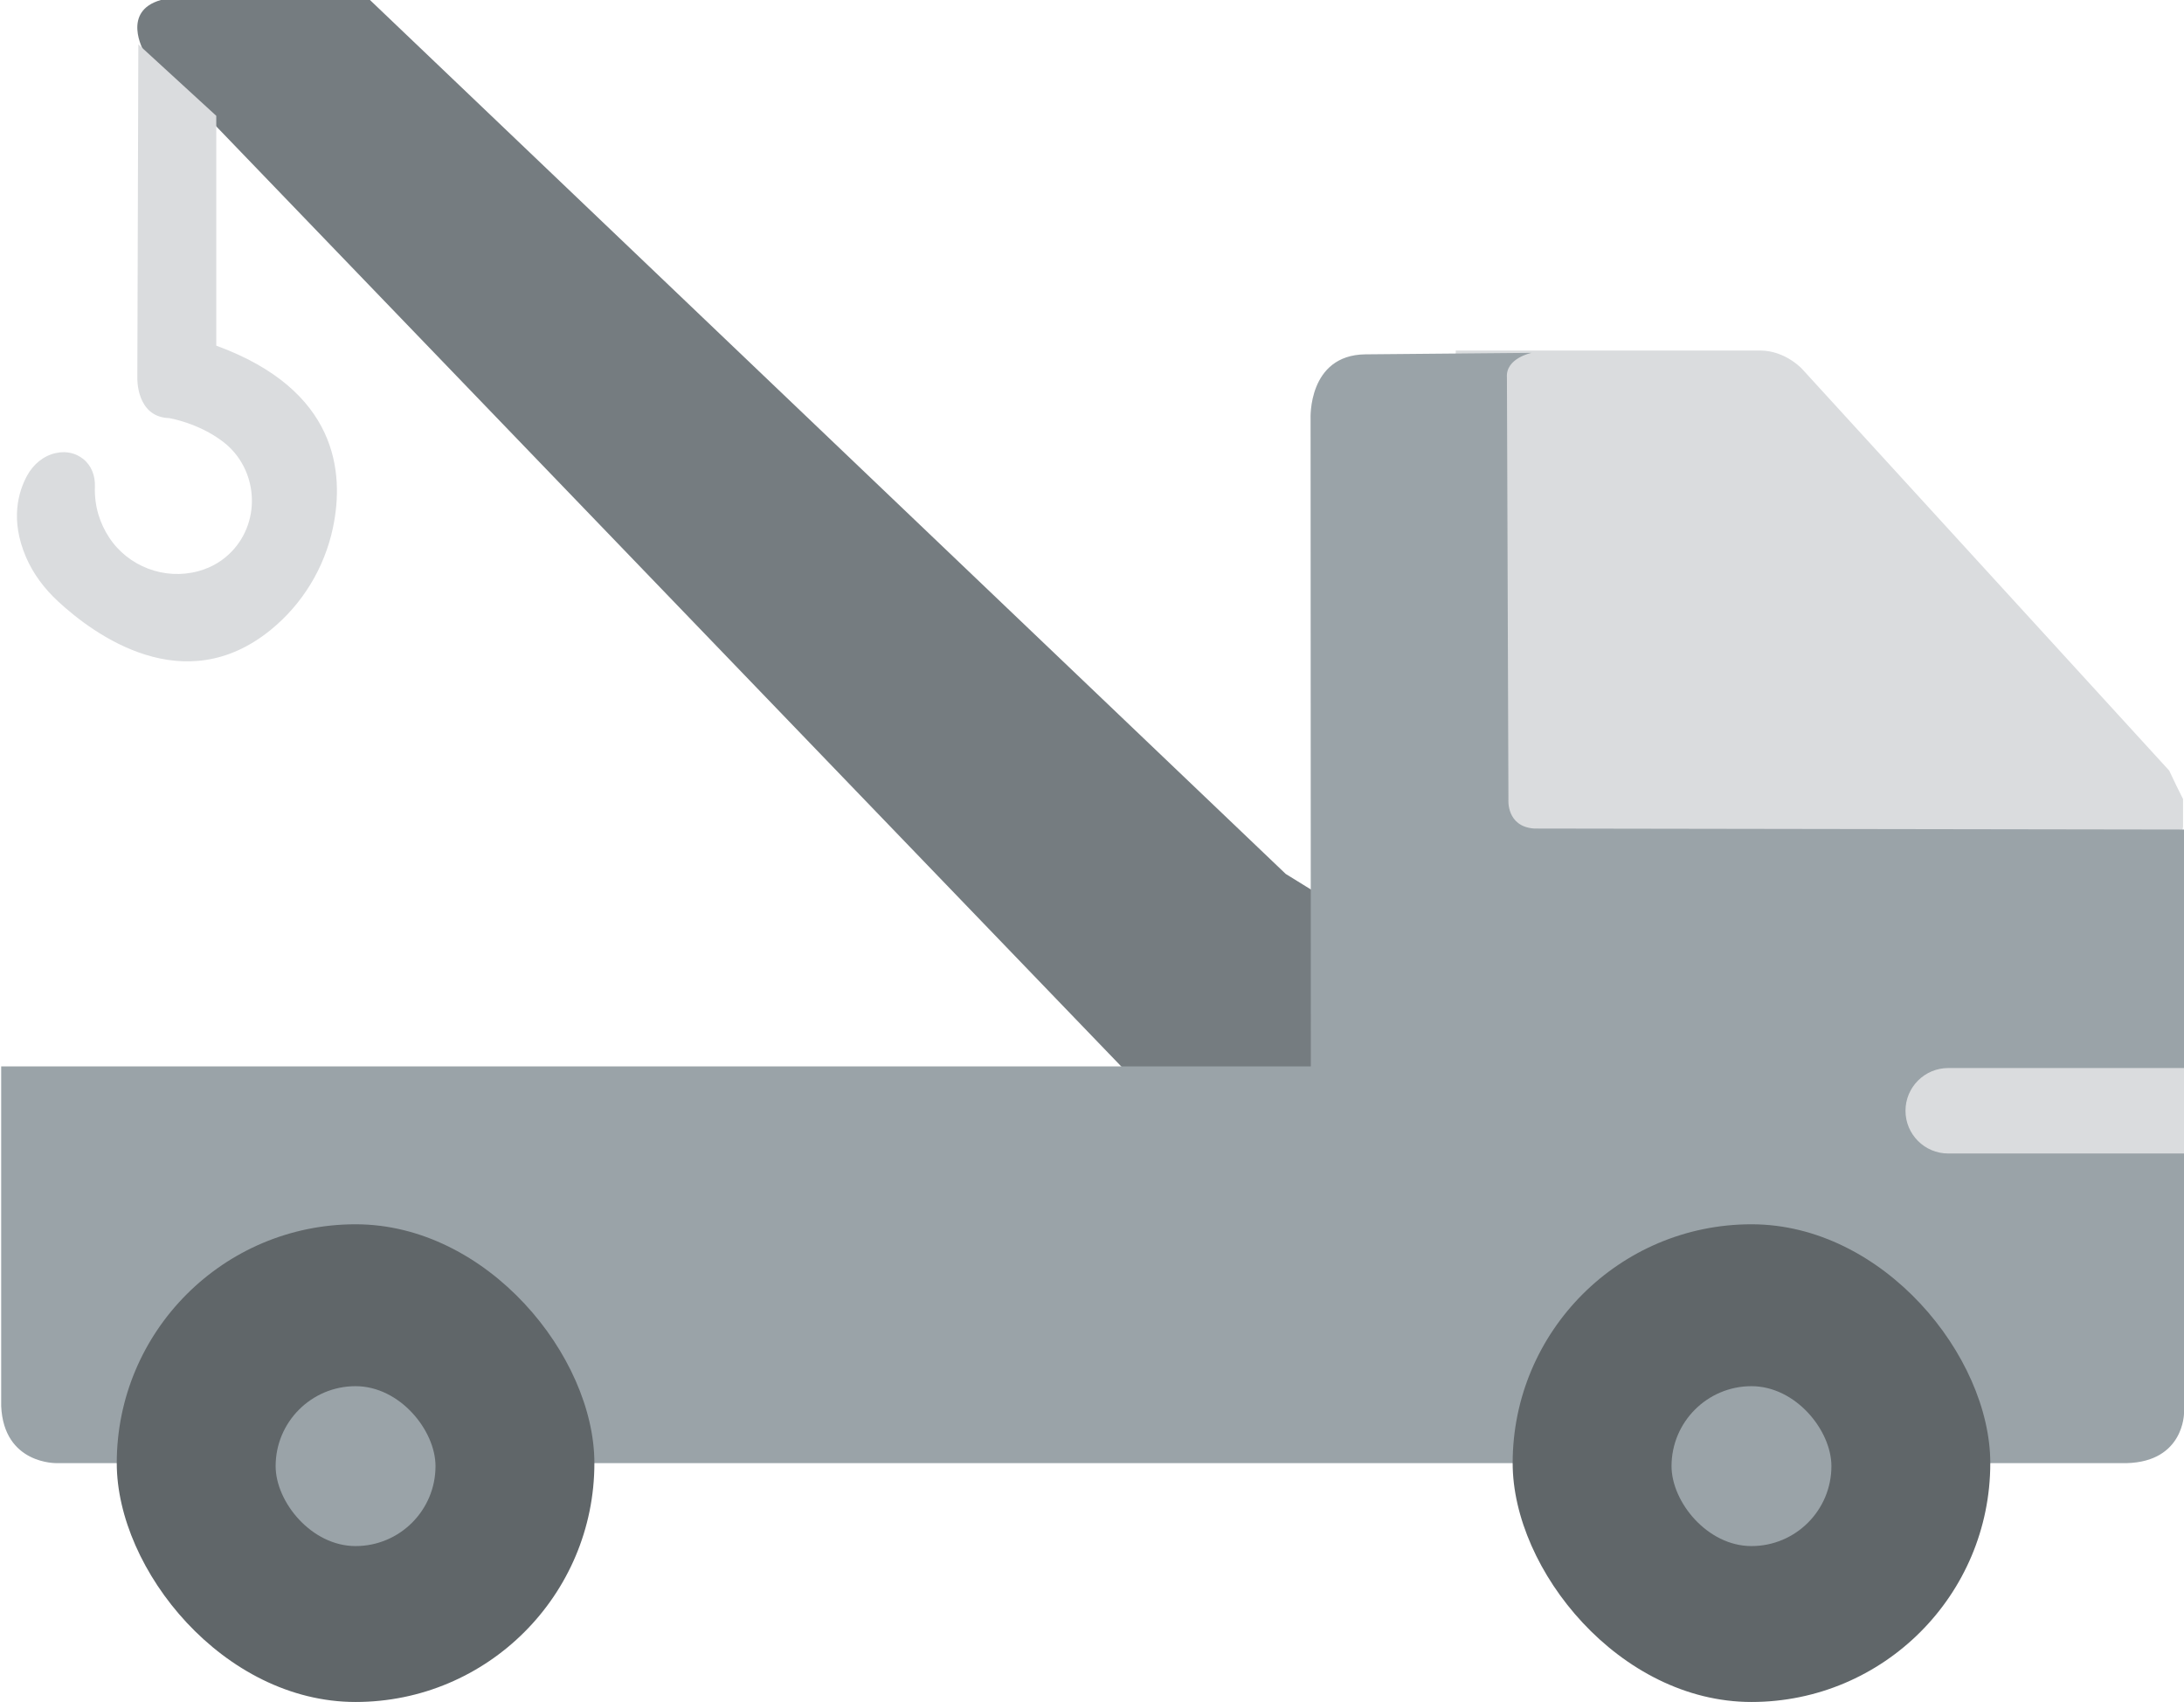 <?xml version="1.0" encoding="UTF-8"?>
<svg id="Capa_1" xmlns="http://www.w3.org/2000/svg" width="409.822" height="319.328" version="1.1" viewBox="0 0 409.822 319.328">
  <!-- Generator: Adobe Illustrator 29.4.0, SVG Export Plug-In . SVG Version: 2.1.0 Build 152)  -->
  <defs>
    <style>
      .st0 {
        fill: #9aa3a8;
      }

      .st1 {
        fill: #757c80;
      }

      .st2 {
        fill: #606669;
      }

      .st3 {
        fill: #dadcde;
      }
    </style>
  </defs>
  <path class="st1" d="M241.266,163.972L69.423,0H30.189c-7.453,2.109-3.234,9.562-3.234,9.562l193.078,200.531,31.922,6.328v-45.844l-10.688-6.606Z"/>
  <path class="st3" d="M273.171,65.768h57.235c4.641.061,7.734,3.436,7.734,3.436l68.906,75.375,1.406,2.953,1.194,2.391v5.156l-.491,3.281h-128.39l-7.594-91.828v-.764Z"/>
  <path class="st0" d="M245.972,200.078H.222v63.75s-.5-10.969,0,0,10.438,10.688,10.438,10.688h388.406c10.757-.281,10.757-9.375,10.757-9.375v-109.5l-121.944-.188c-5.25-.375-4.828-5.438-4.828-5.438l-.281-79.172c-.281-3.656,4.641-4.641,4.641-4.641l-31.219.281c-10.828.141-10.266,12.094-10.266,12.094l.047,121.5Z"/>
  <g>
    <rect class="st2" x="21.91" y="229.703" width="89.625" height="89.625" rx="44.812" ry="44.812"/>
    <rect class="st0" x="51.722" y="260.078" width="30" height="30" rx="15" ry="15"/>
  </g>
  <g>
    <rect class="st2" x="283.847" y="229.703" width="89.625" height="89.625" rx="44.812" ry="44.812"/>
    <rect class="st0" x="313.659" y="260.078" width="30" height="30" rx="15" ry="15"/>
  </g>
  <path class="st3" d="M365.577,200.39h44.245v16.031h-44.245c-4.424,0-8.016-3.592-8.016-8.016h0c0-4.424,3.592-8.016,8.016-8.016Z"/>
  <path class="st3" d="M40.584,21.73v43.125c22.734,8.32,24.082,23.745,21.896,34.144-1.581,7.521-5.718,14.335-11.682,19.182-16.293,13.244-33.086.949-39.887-5.333-2.536-2.343-4.653-5.127-6.021-8.297-3.034-7.032-1.437-12.328.207-15.329,1.14-2.082,3.041-3.707,5.36-4.215,2.243-.491,3.923.155,5.12,1.079,1.569,1.21,2.302,3.179,2.233,5.159-.138,3.947,1.054,7.114,2.642,9.554,3.579,5.498,10.439,8.094,16.767,6.364,2.714-.742,4.75-2.11,6.275-3.704,5.63-5.885,4.857-15.574-1.593-20.545-4.618-3.558-10.129-4.465-10.129-4.465-6.281-.188-6-7.594-6-7.594l.188-62.531,14.625,13.406Z"/>
</svg>